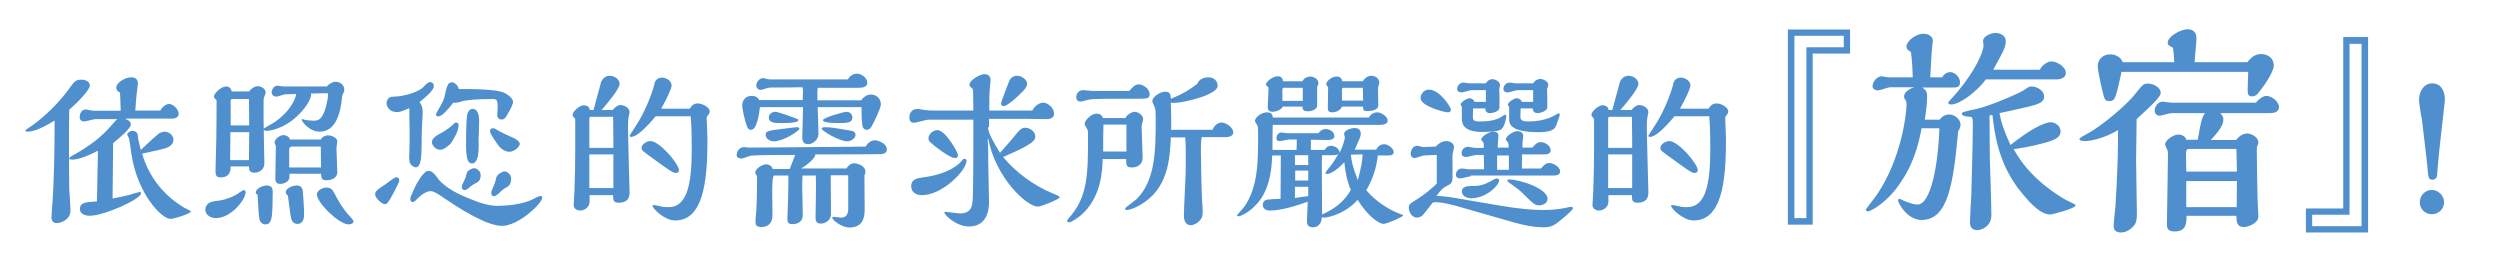 <?xml version="1.0" encoding="utf-8"?>
<!-- Generator: Adobe Illustrator 27.5.0, SVG Export Plug-In . SVG Version: 6.00 Build 0)  -->
<svg version="1.1" id="圖層_1" xmlns="http://www.w3.org/2000/svg" xmlns:xlink="http://www.w3.org/1999/xlink" x="0px" y="0px"
	 viewBox="0 0 957 98.8" style="enable-background:new 0 0 957 98.8;" xml:space="preserve">
<style type="text/css">
	.st0{fill:#4F8FCE;}
</style>
<path class="st0" d="M20.8,46.2c-1.5,0.9-6.7,4.2-10.3,4.2c-0.2,0-0.8-0.1-0.8-0.4c0-0.3,0.6-0.6,2.4-1.8c1.4-1,8.3-5.9,14.4-14.3
	c2.1-2.9,2.5-3.4,4.7-3.4c2.2,0,3.2,1.2,3.2,2.2c0,1.8-5.2,7-7.9,9.3c-0.1,6.8-0.1,7.2-0.1,13.2c0,7.5,0.1,16.3,0.1,17
	c0.1,1.4,0.5,7.2,0.5,8.4c0,3.4-3.6,4.8-5.2,4.8c-1.4,0-2.1-0.8-2.1-2.2c0-0.9,0.3-4.9,0.4-5.8c0.5-6.8,0.8-19.4,0.8-28.6V46.2z
	 M48.1,45.6c1.6,0.5,2,1.4,2,2c0,1.6-4.4,5.2-6.8,7.2l-0.2,21.2c3.4-0.7,5.6-1.2,6.1-1.3c0.7-0.2,3.8-1.2,4.3-1.2
	c0.4,0,0.5,0.3,0.5,0.5c0,2.2-14.1,8.6-19.7,8.6c-1.2,0-3.7-0.5-3.7-2.5c0-2.6,1.9-2.7,6.5-3l0.4-19.4c-2.5,1.3-7,3.4-9.8,3.4
	c-0.5,0-1.2,0-1.2-0.5c0-0.3,0.2-0.5,2.6-1.8C37.5,54,41,49.9,43,47.6c1.4-1.6,1.6-1.8,2-2h-8.4c-0.7,0-3.8,0.9-4.5,0.9
	c-0.6,0-1.6-0.4-1.6-1.6c0-0.8,0.3-3,2.4-3c0.5,0,2.3,0.5,2.7,0.5h10.6c-0.1-1.1-0.1-6-0.3-7c-1.2-0.5-1.4-1.3-1.4-1.8
	c0-2,3.4-4,5.7-4c2.3,0,2.6,1.5,2.6,2.5c0,0.3-0.4,3.4-0.5,4c-0.2,2-0.4,4.1-0.5,6.2h9.6c0.7-1.5,2.3-2.5,3.2-2.5
	c1.8,0,3.8,2.1,3.8,3.8c0,1.4-1.6,1.8-2.3,1.8H48.1z M65.3,83.8c-3.4,0-12.6-9.4-15-24.8c-0.1-1-0.7-5.1-0.9-6
	c-0.1-0.3-0.7-1.3-0.7-1.5c0-0.6,1.1-1.4,1.9-1.4c1.7,0,2.1,1,2.2,2c0.1,1.3,0.2,1.7,1.1,5.3c2.5-2.4,6.2-5.9,7.3-6.5
	c0.4-0.2,1.3-0.5,1.8-0.5c1.5,0,3.4,1.2,3.4,3.1c0,2.2-2.5,3.1-3.3,3.3c-1.4,0.5-7.5,1.7-8.7,2c2,7,6.7,15.1,16.1,20.7
	c0.4,0.2,2.4,1.1,2.6,1.5C72.8,81.8,66.7,83.8,65.3,83.8z"/>
<path class="st0" d="M91.8,73.6c0.8-0.6,1.4-0.8,1.6-0.8c0.6,0,0.6,0.6,0.6,0.8c0,2.9-5.6,9.9-11.4,9.9c-1.6,0-4-1-4-3.2
	c0-1.2,0.8-2.9,3.1-3.2c3.6-0.5,3.9-0.6,5.3-1.1C89.3,75.3,90.8,74.4,91.8,73.6z M95.3,35.1c0.8-1.2,2.2-2.1,3.3-2.1
	c1.2,0,3.1,0.8,3.1,2.5c0,0.3-0.6,1.7-0.7,2c-0.1,0.4-0.1,1-0.1,2.2v6c0,2.7,0.3,16.4,0.3,16.6c0,3.8-3.6,3.8-3.8,3.8
	c-2.1,0-2.1-1.4-2.1-2.4h-7c0,1.2,0,4.2-3.9,4.2c-1.9,0-1.9-1.2-1.9-2.9c0-1.7,0.3-9.9,0.3-11.8c0.1-6.4,0.1-12.1,0.1-12.4v-2.5
	c-0.6-0.5-1-0.8-1-1.3c0-1.4,2.9-3.9,4.6-3.9c0.4,0,1.8,0,2.2,1.9H95.3z M95.3,61.3c0-1.5,0.1-9,0.1-10.7h-7.2l-0.1,10.7H95.3z
	 M95.4,48c0-1.4-0.1-8.5-0.1-10.1h-6.2c-0.5,0-0.8,0.2-0.8,0.7V48H95.4z M97.9,73.7c0-1.4,2.5-2.7,4.2-2.7c2.3,0,2.3,1.7,2.3,2.5
	c0,1.3-0.1,4.7-0.1,6c-0.2,3.6-0.3,6.4-2.7,6.4c-1.2,0-2.1-1-2.3-2c-0.3-1.3-0.6-7.9-0.7-9.4C98.2,74.4,97.9,74,97.9,73.7z
	 M109.2,36.1c-0.5,0-2.9,0.9-3.4,0.9c-0.5,0-1.8-0.3-1.8-1.6c0-1.1,0.8-2.6,2.3-2.6c0.3,0,1.9,0.3,2.2,0.3h16.6
	c0.8-1,2.3-1.8,3.3-1.8c1.6,0,3.4,1,3.4,3.1c0,0.3,0,0.6-0.8,2.2c-0.6,7.4-2.8,13.8-8.6,13.8c-4.2,0-6.9-4.1-6.9-4.5
	c0-0.3,0.2-0.3,0.3-0.3c0.1,0,0.2,0,0.3,0.1c0.5,0.3,3.1,0.5,4,0.5c1.6,0,2.8-0.4,4-3.3c0.6-1.4,1.5-5.2,1.5-6.6
	c0-0.6-0.1-0.6-0.8-0.6c-0.5,0-2.7,0-5.8,0.1c0.1,0.3,0.1,0.5,0.1,0.6c0,0.5-0.9,3.9-5.3,8c-5.8,5.5-11.6,5.7-11.6,5.7
	c-0.5,0-1.5-0.2-1.5-0.6c0-0.3,3.8-2.3,4.5-2.8c7.3-5.1,8.2-10.5,8.2-10.7L109.2,36.1z M122.8,53.4c0.6-1.2,2.1-1.6,2.7-1.6
	c1,0,3.6,0.7,3.6,2.3c0,0.4-0.3,2.2-0.3,2.6c0,1,0.3,7.7,0.3,9.2c0,2.7-3,3.1-4.1,3.1c-1.9,0-2-0.8-2.1-2.5h-12.1v1.3
	c0,1.6-1.9,2.6-3.6,2.6c-1.8,0-1.8-1.5-1.8-2.3c0-1.7,0.2-10.3,0.2-12.2c-0.1-0.2-0.5-1.2-0.5-1.3c0-1.4,2.1-2.9,3.4-2.9
	c0.5,0,2.1,0.3,2.5,1.7H122.8z M109.4,73.5c0-1.4,2.6-2.5,4.1-2.5c2,0,2.3,1.4,2.4,2c0.1,0.8,0.5,6.5,0.5,8.8c0,1.2,0,3.9-2.6,3.9
	c-0.6,0-1.5-0.2-2.1-1.4c-0.4-0.8-0.5-1.7-1.5-9.5C109.4,74.5,109.4,73.6,109.4,73.5z M122.9,64c0-1.1-0.1-6.7-0.1-7.9h-11.2
	c-0.5,0-0.9,0.5-0.9,1v7H122.9z M133.4,85.9c-3.5,0-12.1-8.2-12.1-11.5c0-1.3,2-2.6,3.6-2.6c2,0,2.5,1.2,2.9,1.8
	c1.4,2.7,3.1,5.9,6.1,9.2c1,1.1,1.4,1.5,1.4,2C135.3,85.8,133.6,85.9,133.4,85.9z"/>
<path class="st0" d="M152.4,68.1c0.6,0.4,0.6,1.2-0.1,2.5c-2.2,4.5-3.6,6.9-4.3,7.4c-0.8,0.4-1.9-0.1-3.2-1.4
	c-0.8-0.9-1.2-1.7-1.2-2.3c0-0.8,0.6-1.5,1.8-2.3c1.3-0.8,2.8-1.9,4.5-3.2C151.1,67.9,151.9,67.6,152.4,68.1z M152.5,42.9
	c-1.6,0.1-2.8-0.3-3.7-1.3c-0.8-1-1-2-0.7-2.9c0.4-1.2,1.2-1.7,2.4-1.7c2.3,0,4.6-0.5,6.9-1.2c2.4-0.9,4-1.7,4.7-2.5
	c1.1-1.3,2-1.9,2.6-1.9c0.9,0.1,1.3,0.6,1.4,1.5c0,1.3-1.9,3.3-5.5,6.2c0.9,1.1,1.3,2.5,1.2,4.5c-0.2,2.7-0.4,6.6-0.4,11.8
	c0,4.7-0.4,7.4-1.2,8.1c-0.7,0.9-1.7,0.7-2.9-0.5c-0.6-0.7-0.8-2.2-0.6-4.4c0.1-3,0.1-6.1,0.1-9.2c-0.1-2.7-0.1-5.4-0.1-8
	C154.7,42.3,153.3,42.8,152.5,42.9z M164,65.4c1,0,2,0.7,3.1,2.2c2,3.1,6.3,6,13,8.6c4,1.7,7.5,2.6,10.4,2.6c6.2-0.1,11-1.1,14.4-3
	c1.4-0.8,2.3-1,2.6-0.5c0.2,0.5-0.1,1.3-0.9,2.3c-1.3,1.7-3.1,3.3-5.3,5c-2.4,1.8-4.9,3.1-7.5,3.7c-4.2,1-12.1-2.5-23.7-10.4
	c-2.2-1.6-3.8-2.5-4.8-2.7c-1.5-0.2-3.3,0.7-5.5,2.8c-1,1.2-1.7,1.6-2.3,1.2c-0.6-0.5-0.6-1.5,0.2-3c0.5-1.2,1.1-2.5,1.7-3.7
	C161.3,67.2,162.8,65.4,164,65.4z M172.5,55c-1.8,1.7-3.2,2.5-4.3,2.3c-1.1-0.1-2-0.8-2.6-1.9c-0.7-1.2-0.1-2.4,1.7-3.6
	c2.3-1.2,4.2-2.4,5.8-3.8c0.8-1,1.4-1.3,2-1c0.5,0.3,0.6,0.9,0.3,1.9C175.3,50.2,174.3,52.3,172.5,55z M168.1,44.5
	c-1.3,0.2-1.6-0.4-0.6-2c1.3-2.2,2.3-4,2.7-5.6c0.6-3.1,1.2-4.8,1.8-5.1c1-0.6,1.9-0.3,3,0.9c0.3,0.4,0.5,0.9,0.6,1.4
	c9.4-0.1,15.3,0.4,17.6,1.5c1.7,0.9,2.8,1.9,3.2,3.2c0.1,0.8-0.7,2.6-2.5,5.6c-0.6,1.1-1.4,1.5-2.5,1.3c-0.9-0.4-1.2-1.2-1-2.4
	c0.2-3,0.1-4.7-0.4-5c-0.3-0.2-0.6-0.4-0.9-0.4c-6.9,0-11.3,0.4-13.2,1.2c-1,0.2-1.8,0.3-2.4,0.2C171,42.6,169.2,44.3,168.1,44.5z
	 M183.1,65.1c0.8,0.7,1.1,1.7,0.8,3c-0.2,0.9-0.7,1.5-1.6,1.9c-1,0.5-1.8,1-2.5,1.7c-1.2,1-2,1.3-2.5,0.9c-0.6-0.4-0.7-1.2-0.2-2.2
	c0.8-1.6,1.3-2.8,1.4-3.5c0.2-1.1,0.8-1.8,1.9-2.2C181.3,64.2,182.2,64.3,183.1,65.1z M183.2,53.7c0.1,2.6,0,4.7-0.3,6.2
	c-0.4,1.5-0.9,2.4-1.7,2.6c-0.7,0.2-1.4,0-1.9-0.7c-0.5-0.7-0.8-2.5-0.9-5.4c0-7.5,0.2-11.8,0.5-12.8c0.4-1.1,1-1.7,1.6-1.9
	c0.8-0.1,1.4,0.1,2,0.7c0.7,1,1,2.5,0.9,4.6C183.4,48.5,183.3,50.8,183.2,53.7z M187.8,49.5c0.5-0.5,1.1-0.6,1.9-0.1
	c1.8,1.1,4.3,2.3,7.3,3.6c1.6,0.9,2.2,1.8,1.9,2.5c-0.6,1.2-1.6,2-3.1,2.5c-1.3,0.3-2.7-0.1-4.2-1.4c-0.9-0.9-2-2.5-3.5-5
	C187.5,50.6,187.4,49.9,187.8,49.5z M194.7,66.3c0.8,0.7,1.1,1.7,0.9,2.9c-0.1,1.2-0.7,2-1.7,2.5c-1.1,0.6-2,1.3-2.8,2.2
	c-1.2,1.1-2,1.4-2.5,1.1c-0.6-0.4-0.7-1.2-0.3-2.2c0.9-2,1.4-3.3,1.5-4.1c0.2-1.3,1-2.2,2.2-2.7C192.9,65.4,193.8,65.5,194.7,66.3z"
	/>
<path class="st0" d="M234.6,42c1-1.2,2.1-1.8,2.9-1.8c1.2,0,3.5,0.9,3.5,2.8c0,0.2-0.1,0.5-0.2,1c-0.4,1.6-0.4,3.3-0.4,4.5
	c0,4,0.6,23.7,0.6,25c0,1.2,0,4.1-4.2,4.1c-2.1,0-2.1-1.2-2.1-2.9h-9v2.5c0,2-1.8,3.4-3.7,3.4c-0.8,0-2.4-0.6-2.4-2
	c0-0.8,0.3-4.8,0.3-5.7c0.2-4.7,0.3-10.5,0.3-15.1V45.6c0-0.1-0.1-0.3-0.2-0.3c-0.7-0.7-0.8-1-0.8-1.4c0-1.2,2.7-3.6,4.2-3.6
	c0.4,0,2.1,0,2.4,1.8h1.4c0.1-0.4,2.9-10.7,2.9-10.7c0.5-1.2,1.6-2.4,3.3-2.4c1.7,0,3.8,1.3,3.8,3.1c0,1.9-4.9,7.7-6.9,10H234.6z
	 M234.8,56.7v-3c0-1.3-0.1-7.5-0.1-9h-8.6c-0.4,0-0.5,0.5-0.5,0.7v11.2H234.8z M234.8,59.1h-9.2V72h9.2L234.8,59.1z M264,41.7
	c0.5-0.8,1.2-2.1,3.1-2.1c2,0,4.6,1.6,4.6,3.1c0,0.3-0.1,0.5-0.2,0.7c-0.1,0.2-1,1.3-1,1.6c0,1.1,0.3,6.4,0.3,7.7V54
	c0,16.4-1.9,30.4-12.4,30.4c-4,0-8.6-4.6-8.6-5.6c0-0.3,0.1-0.3,0.7-0.3c0.3,0,2,0.4,2.4,0.5c1.2,0.3,2.3,0.3,3,0.3
	c7.2,0,8.9-8.9,8.9-22.3c0-6.9-0.2-10.1-0.4-12.5H251c-1.2,1.4-6.5,7.9-9.4,7.9c-0.3,0-0.6,0-0.6-0.5c0-0.1,3.3-5,3.8-6
	c3.6-6.2,5.7-13.2,5.7-13.8c0-0.3,0.6-2.4,2.9-2.4c1.6,0,3.7,1.2,3.7,3c0,1.2-2,5.4-4,8.9H264z M258.6,66.2c-1,0-2.7-1.2-8.6-5.5
	c-4.3-3.1-4.4-3.2-4.4-4c0-1.6,2.1-2.7,3.4-2.7c3.5,0,10.9,8.8,10.9,11.1C259.9,66.2,258.9,66.2,258.6,66.2z"/>
<path class="st0" d="M324.6,56.2c1.4,0,4-0.1,6.8-0.1c0.8-1.5,2.2-2.4,3.4-2.4c1.7,0,4.7,1.4,4.7,3.5c0,0.9-0.6,1.7-2.3,1.8
	c-2.3,0.1-21.1,0.1-25.1,0.1c0,1.6-3.2,4-5.4,5.4H324c0.5-0.7,1.4-2,2.9-2c1.6,0,4.4,1.1,4.4,3.2c0,0.6-0.2,1-0.4,1.4
	c0,1.8,0.1,10.7,0.1,12.7c0,3-0.3,7.3-6,7.3c-2.5,0-6.4-2.7-6.4-3.8c0-0.3,0.4-0.3,0.6-0.3c0.4,0,2.3,0.3,2.8,0.3
	c2.3,0,2.7-1.8,2.7-3.5V67.1H318c0,2.1,0.1,12.5,0.1,14.9c0,2.6-2.6,3.6-3.9,3.6c-2,0-2-1.6-2-2.5c0-2.2,0.3-13.4,0.1-15.9h-5.1
	c-0.1,1.4-0.1,3.3-0.1,4.2c0,1.8,0.2,10.2,0.2,10.9c0,2.5-1.8,3.5-4,3.5c-1.6,0-1.9-0.9-1.9-2.1c0-1.2,0.3-6.8,0.3-8.1
	c0.1-3.4,0.1-6.8,0.1-8.4h-5.5c-0.7,0-0.7,5.5-0.7,6.4c0,1.3,0.1,7.5,0.1,8.9c0,2.9-1.7,4.4-4.2,4.4c-2.3,0-2.3-1.2-2.3-2
	c0-0.6,0.1-2.1,0.3-4.2c0.3-3.9,0.3-12,0.3-12.6c0-0.6,0-0.7-0.2-1c-0.5-0.7-0.5-0.8-0.5-1c0-1.5,2.7-3.2,4.2-3.2c0.1,0,2,0,2.5,1.8
	h6.5l2.1-5.4h-5.7c-1.2,0-10.6,0.1-11.4,0.3c-0.5,0.1-2.9,1.1-3.4,1.1c-0.1,0-1.9,0-1.9-1.3c0-1.4,1-3.1,2.9-3.1
	c0.3,0,1.6,0.2,1.9,0.2L324.6,56.2z M329.8,38.2c1-1.3,2.3-2,3.6-2c2.3,0,3.8,1.7,3.8,3.8c0,1.4-2.9,7.3-3.6,8.5
	c-0.6,0.9-1.1,1.2-1.8,1.2c-0.5,0-1.1-0.2-1.5-1c-0.4-1-0.5-3.7-0.5-7.7H313c0.1,0.8,0.3,9.8,0.3,10.4c0,2.1-2.3,3.8-3.9,3.8
	c-2.3,0-2.3-1.8-2.3-2.7c0-0.4,0.3-9.7,0.3-11.5h-16.5c-0.3,2.8-1.2,8.7-3.4,8.7c-1,0-1.3-0.7-1.6-1.4c-0.7-1.8-1.8-6.7-1.8-7.9
	c0-1.6,1-3.7,3.6-3.7c0.5,0,2.2,0,2.9,1.6h16.7v-2c0-0.2,0.1-1.2,0.1-1.4c0-0.8-0.1-1.1-0.2-1.5c-3.8,0.1-7.7,0.1-11.4,0.1
	c-1.5,0-1.7,0.1-3.4,0.6c-0.3,0.1-0.8,0.3-1.2,0.3c-1,0-1.7-0.8-1.7-1.7c0-1.2,1.2-2.8,2.6-2.8c0.4,0,2.1,0.5,2.5,0.5h30
	c0.8-1.8,2.7-2.2,3.4-2.2c1.8,0,4,1.6,4,3.5c0,1.8-2.2,1.9-3.4,1.9h-15.5c-0.1,0.3-0.2,0.6-0.2,1.3v3.5H329.8z M296.3,54.1
	c-1.5,0-3.2-0.9-3.2-2.5c0-1.4,0.8-1.6,6.7-2.3c0.7-0.1,4.8-0.6,5.2-0.6c0.3,0,1,0,1,0.6C306,50.1,299.8,54.1,296.3,54.1z
	 M298.1,47.1c-1.6,0-3.8-0.2-3.8-2.1c0-1.4,1.3-2.2,2.5-2.2c1.2,0,6.6,2.1,7.8,2.5c0.7,0.3,1,0.3,1,0.7c0,1.1-4.8,1.1-5.9,1.1H298.1
	z M327.5,51.6c0,1.4-1.8,2.5-3.2,2.5c-2.9,0-9.8-4-9.8-4.9c0-0.5,1-0.5,1.3-0.5c2.5,0,3.8,0.3,9.2,1.2C326,50,327.5,50.3,327.5,51.6
	z M321,47.1c-1.3,0-6,0-6-1.1c0-0.9,7.9-3.2,9-3.2c1,0,2.3,0.6,2.3,2.3C326.2,47.1,323.9,47.1,321,47.1z"/>
<path class="st0" d="M378.2,48.7c0,2.1,2.2,5.9,4.6,9.8c1.6-1.8,4.4-4.9,5.7-6.6c1.7-2.1,2.5-3,4-3c1.5,0,3.8,1.3,3.8,3.2
	c0,1.5,0,2.7-12.3,8c4.6,5.7,12,11.1,18.7,13.8c2.6,1.1,2.9,1.2,2.9,1.7c0,0.6-7,3.5-8.3,3.5c-4.2,0-16.1-10.9-19-26l-0.2,0.1
	c0.2,3.2,0.2,5.8,0.2,9c0,1.1,0.3,12.8,0.3,15.1c0,5.8-2.5,9.4-7.7,9.4c-4.9,0-9.4-4.5-9.4-5.3c0-0.3,0.3-0.3,0.6-0.3
	c0.5,0,4.4,0.6,5.3,0.6c4.4,0,4.7-2.8,4.9-4.7c0.3-2.9,0.3-20.6,0.3-24.9v-6.3h-17.2c-0.8,0-4.7,1.2-5.7,1.2c-0.7,0-1.6-0.5-1.6-2
	c0-1.3,0.6-3.3,3.2-3.3c0.5,0,0.7,0.1,1.9,0.3c0.2,0,1.8,0.3,3.4,0.3h16c0-1-0.1-5.7-0.1-6.8c0-1.2-0.1-1.4-0.3-1.6
	c-0.9-0.8-1.1-1-1.1-1.5c0-1.6,3.9-4,5.7-4c0.4,0,2.4,0,2.4,2.3c0,0.3-0.2,1.6-0.2,2c-0.3,3-0.3,5.2-0.3,9.6h16.5
	c0.9-1.8,2.7-3,4.1-3c1.8,0,4.2,2,4.2,4.2c0,2-2.2,2.1-2.7,2.1c-1.1,0-6.6-0.1-7.9-0.1h-14.3V48.7z M352.9,74.7c-2,0-4.1-1-4.1-3.4
	c0-2.8,2.5-3.1,4.6-3.4c9.9-1.3,13.8-5.1,14.8-6.4c0.5-0.6,0.6-0.7,1-0.7c0.5,0,0.8,0.4,0.8,0.7C369.9,65.4,360.7,74.7,352.9,74.7z
	 M365.6,60.5c-2,0-7.7-4.4-9.2-5.8c-0.4-0.3-1-0.9-1-1.7c0-1.6,1.8-3.2,3.4-3.2c3.2,0,7.9,8.6,7.9,9.5
	C366.7,60.4,366,60.5,365.6,60.5z M391.7,34.8c-2.3,2.4-6.1,5.8-7.5,5.8c-0.5,0-1-0.3-1-0.9c0-0.7,2.7-7.6,3.1-8.6
	c0.5-1.2,1.5-2.1,3.1-2.1c1.8,0,3.8,1.6,3.8,3.1C393.1,32.9,392.8,33.6,391.7,34.8z"/>
<path class="st0" d="M430.9,45c0.7-1.3,2.5-2.2,3.5-2.2c1.2,0,3.2,1.3,3.2,2.8c0,0.4-0.6,2.3-0.6,2.7c0,1.7,0.4,10.1,0.4,12
	c0,3.3-2.9,3.8-4,3.8c-2.3,0-2.3-0.8-2.3-3.2h-9c-0.1,4.2-0.5,14.6-8.1,21.3c-1.1,1-3.8,2.9-4.8,2.9c-0.4,0-0.7-0.1-0.7-0.5
	c0-0.3,0.5-0.9,0.8-1.3c7.2-8.1,7.2-16.7,7.2-32.1c0-0.1,0-1.1-0.2-1.6c-0.2-0.3-1.1-1.8-1.1-2.1c0-1.5,2.6-4,4.5-4
	c0.3,0,2.1,0,2.5,1.7H430.9z M432.3,34.8c1.2-1.5,2.3-2.5,3.6-2.5c1.8,0,4.2,1.8,4.2,3.8c0,1.4-1.2,1.6-1.8,1.6
	c-0.4,0.1-1.4,0.1-10.8,0.1c-1.8,0-9.2,0-10.5,0.3c-0.5,0.1-2.9,0.8-3.4,0.8c-0.7,0-1.6-0.5-1.6-1.6c0-1.4,0.8-2.8,2.8-2.8
	c0.5,0,2.8,0.3,3.4,0.3H432.3z M431.2,58V47.7h-8.8c0,0.8-0.1,4.5-0.1,5.4V58H431.2z M464.2,49.6c0.6-1.7,2.2-2.7,3.4-2.7
	c1.6,0,4.5,1.8,4.5,3.8c0,1.4-1.8,1.8-2.8,1.8H460c-0.3,2.2-0.3,3.4-0.3,5.1c0,4.7,0.3,16.7,0.4,18c0,0.5,0.3,5.1,0.3,5.3
	c0,1.8-0.3,2.7-1.4,3.8c-0.7,0.7-2,1.5-3.1,1.5c-2.7,0-2.7-2.9-2.7-4c0-2.5,0.7-15,0.7-17.7V57c0-2-0.1-3-0.2-4.4h-5.5
	c-0.4,8.4-1,19.7-11.8,25.9c-1.9,1.1-4.1,1.9-5.1,1.9c-0.5,0-0.6-0.4-0.6-0.7c0-0.1,3.7-2.9,4.4-3.5c7.3-7.3,7.3-18.8,7.3-31.2
	c0-2.3-0.1-2.9-0.3-3.8c-0.1-0.4-1-2-1-2.5c0-1.6,3-3.6,4.9-3.6c2.1,0,2.1,1.3,2.2,2.7c4.6-1.8,7.4-3.6,10.1-5.7
	c0.8-2.1,3.1-2.5,4.2-2.5c2.5,0,3.6,1.6,3.6,3.3c0,3.4-13,6.5-16.8,6.5c-0.4,0-0.5,0-1.1-0.1c0.1,4.9,0.2,6.6,0.1,10.4H464.2z"/>
<path class="st0" d="M527.5,59.1c-0.7,5.9-2.2,9.8-4.5,13.7c5.6,6.6,12.9,9.1,13.3,9.2c0.2,0.1,0.8,0.2,0.8,0.5
	c0,0.5-6.2,3.2-7.5,3.2c-1.5,0-5.7-2.5-9.9-9.2c-3,3.5-7.9,6.1-12.4,6.8c-0.1,0-1.1-0.1-1.3-0.1c-0.1,2.7-1.8,3.8-3.4,3.8
	c-2.3,0-2.3-1.6-2.3-2.5c0-1,0.3-6.1,0.3-7.3c-7.9,2.9-12.3,3.4-14.5,3.4c-2.7,0-2.7-2-2.7-2.2c0-1.6,1.3-1.9,1.8-2
	c0.6-0.1,4.2-0.3,5-0.3c0-2.3,0.1-14,0.1-16.6H487c-0.4,11.6-3.6,16.6-7.4,20.1c-2.3,2.1-4.8,3.2-5.5,3.2c-0.1,0-0.6-0.1-0.6-0.4
	c0-0.1,2.3-2.6,2.7-3.1c5.4-7.6,5.4-17.2,5.4-27.8c0-0.6,0-2.6-0.1-3.1c-0.1-0.3-1.1-1.8-1.1-2.1c0-1.5,2.7-3.3,4.5-3.3
	c2.1,0,2.3,1.2,2.3,2H524c0.8-1.6,2.4-2,3.2-2c1.4,0,4,1.5,4,3.2c0,1.5-2.3,1.6-2.9,1.6h-41.1c-0.1,3.9-0.1,7.3-0.1,9.6h9.2
	c0.1-1.3,0.1-2.4,0.1-4h-2.9c-0.5,0-3.1,0.6-3.7,0.6c-0.2,0-1.2-0.1-1.2-1c0-0.8,0.5-2.3,2-2.3c0.3,0,1.8,0.3,2.1,0.3h12
	c0.5-0.6,1.3-1.6,2.7-1.6c1.6,0,3.4,1,3.4,2.7c0,1.2-1.4,1.5-2.5,1.5c-0.9,0-5.5-0.1-6.5-0.1v3.9h5.3c0.7-1.5,2.1-1.6,2.5-1.6
	c1,0,3.1,0.8,3.2,2.7c1-2,2-4.7,2-6.2c0-0.1-0.3-0.8-0.3-1c0-1.4,2.6-2.3,4.1-2.3c0.8,0,2.3,0.3,2.3,2.1c0,1.2-0.3,1.6-2.3,6.2h8.2
	c0.8-1.6,2-2.1,3-2.1c1.4,0,3.7,1.4,3.7,3.1c0,1.1-1.3,1.2-2,1.2H527.5z M498.6,31.1c0.5-1.2,1.9-1.8,2.9-1.8c1.4,0,3.2,0.9,3.2,2.6
	c0,0.3-0.5,1.3-0.5,1.6v7c0,1.1-1.6,2.1-3.6,2.1c-1.9,0-2-1-2-1.8H491c-0.3,1.2-2.7,2-3.8,2c-1.9,0-1.9-1.3-1.9-1.9
	c0-1,0.3-5.9,0.3-7c0-0.3,0-0.5-0.3-0.7c-0.6-0.5-0.7-0.5-0.7-0.8c0-1.3,2.9-3.2,4.4-3.2c0.4,0,2.1,0,2.1,1.9H498.6z M498.7,38.5
	v-4.9h-7.3c-0.4,0-0.5,0.5-0.5,0.8v4.2H498.7z M495.7,75.8c0.7-0.1,4.3-0.7,5.1-0.7v-3.6h-5.1V75.8z M500.8,63.2v-3.8h-5.1v3.8
	H500.8z M500.8,69.1v-3.8h-5v3.8H500.8z M506,65.1c0,2.4,0.1,14.3,0.1,17c4.6-2,8.5-4.9,11-9.4c-1.6-3.7-2.1-7-2.5-10.6
	c-1.8,2-4.9,4.5-6.6,4.5c-0.3,0-0.6-0.1-0.6-0.4c0-0.2,0.1-0.4,0.7-1.1c2.3-2.7,3.3-4.6,4.2-6.1c-0.6,0.3-0.9,0.4-2.3,0.4h-3.9
	c-0.1,1.2-0.1,2.5-0.1,3.4V65.1z M521.7,31.1c0.7-1.3,2.1-2.1,3.2-2.1c1.3,0,3.1,0.8,3.1,2.7c0,0.3-0.5,1.7-0.5,2
	c0,1,0.1,5.5,0.1,6.6c0,2.2-3.6,2.2-4.2,2.2c-1.6,0-1.6-0.4-1.6-1.7h-8.1c-0.5,1.4-2.3,2.2-3.6,2.2c-1.8,0-1.8-0.9-1.8-1.8
	c0-0.6,0.1-6.2,0.1-7.3c0-0.4,0-0.6-0.2-0.8c-0.4-0.5-0.5-0.6-0.5-0.9c0-1.2,2.2-2.9,3.8-2.9c0.6,0,2.1,0,2.3,1.8H521.7z
	 M521.8,38.5c0-0.7-0.1-4.2-0.1-4.9h-7.5c-0.3,0-0.5,0.4-0.5,0.7v4.2H521.8z M517.1,59.2c0.3,2.5,0.6,4.5,2.7,9.8
	c1.4-5.7,1.7-7.2,1.8-9.9C520.9,59.1,517.8,59.2,517.1,59.2z"/>
<path class="st0" d="M559.5,79.4c-2.3-0.7-7-2-9.9-2c-0.5,0-0.7,0-1.2,0.2c-1,1.3-2.6,3.4-3.7,4.7c-0.7,0.7-1.5,1-2.3,1
	c-2,0-3.1-2.3-3.1-3.8c0-1.2,0.3-1.5,3.1-3.2c2.6-1.6,5.3-3.8,7.6-6v-11l-4.8,0.2c-0.6,0-3.1,1-3.6,1c-0.8,0-1.6-0.5-1.6-1.6
	c0-1.3,0.8-3.1,2.6-3.1c0.4,0,1.9,0.5,2.3,0.5l4.7-0.2c1.9-2,3.5-2.1,4.1-2.1c1.3,0,2.9,0.8,2.9,2.3c0,0.5-0.6,2.7-0.6,3.2
	c0,1,0.1,7.8,0,8.9c-0.1,1.8-0.5,1.9-2.9,3.2c-1,0.5-2.1,1.9-3.2,3.4c1.2,0,2.5,0.1,5.5,0.5c3.1,0.5,16.6,2.9,19.3,3.3
	c6.3,1,11.2,1.6,16.3,1.6c4.1,0,7.2-0.6,8.7-0.9c0.3-0.1,1.2-0.3,1.8-0.3c0.3,0,0.6,0.1,0.6,0.6c0,0.7-5.1,4.9-6,5.5
	c-1.8,1.4-3.2,1.7-5.2,1.7c-4.9,0-9.6-1.3-14.7-2.8L559.5,79.4z M554.2,43c-1.2,0-10.4-2.3-10.4-5.5c0-1.6,1.4-3.2,3.2-3.2
	c4,0,8.4,6.5,8.4,7.8C555.4,42.9,554.5,43,554.2,43z M563,67.5c-0.7,0-3.4,0.8-4,0.8c-1,0-1.7-0.5-1.7-1.4c0-1,0.7-2.4,2.4-2.4
	c0.4,0,2.1,0.3,2.5,0.3h5.9c0-0.8-0.1-4.7-0.1-5.5h-2.7c-0.7,0-3.4,0.8-4,0.8c-0.9,0-1.8-0.3-1.8-1.4c0-1.2,0.8-2.5,2.5-2.5
	c0.4,0,2.1,0.4,2.5,0.4h3.5c0-1.6,0-2-0.5-2.5c-0.1-0.1-0.5-0.5-0.5-0.6c0-1.3,3.1-3.1,4.5-3.1c0.7,0,2.1,0,2.1,1.6
	c0,0.7-0.3,3.8-0.3,4.5h4.2c0-0.5,0-1.4-0.1-1.8c-0.1-0.3-1-1-1-1.3c0-1.2,2.9-3.2,4.4-3.2c0.1,0,2.3,0,2.3,1.8l-0.2,1.9
	c-0.1,0.5-0.1,1.1-0.1,2.6h3.8c1-1.2,1.9-2.1,3.2-2.1c1.6,0,3.8,1.4,3.8,3.1c0,1.4-1.4,1.6-2.5,1.6h-8.5v5.4h7.3
	c1-1.2,1.8-2.1,3.1-2.1c1.6,0,4.2,1.5,4.2,3.2c0,1.4-1.3,1.6-2.8,1.6H563z M559.6,40.9c-0.1-0.1-0.5-0.7-0.5-0.8
	c0-1,2.5-2.5,3.4-2.5c0.6,0,1.8,0.5,1.9,1.4h4.4v-4.5h-5.4c-0.7,0-3.4,0.9-4,0.9c-0.4,0-1.6-0.3-1.6-1.3c0-1.2,0.9-2.5,2.5-2.5
	c0.3,0,1.8,0.3,2.1,0.3h6.4c0.8-1.4,2-1.6,2.5-1.6c1,0,2.9,0.9,2.9,2.2c0,0.3-0.3,1.4-0.3,1.7c0,0.5,0.1,2.5,0.1,2.9v4.1
	c0,1.3-2.3,2.1-3.6,2.1c-1.7,0-1.8-1.2-1.8-1.8h-4.7c0,0.5-0.1,2.7-0.1,3.2c0,1.6,0.8,1.8,2.5,1.8c2,0,6.3-0.1,8.8-2
	c0.2-0.1,0.8-0.6,1-0.6c0.3,0,0.5,0.3,0.5,0.5c0,0.5-0.5,4-1.9,5.1c-1.3,1-6.4,1-7.2,1c-2.7,0-7.9-0.3-7.9-4.9V40.9z M563.2,75.9
	c-1.8,0-3.6-1-3.6-2.6c0-1.9,2.1-2.1,3.8-2.1c2.2,0,4.1-0.1,7.2-1.8c0.4-0.3,1.9-1.1,2.3-1.1c0.5,0,1,0.3,1,0.7
	C573.9,70.9,568.9,75.9,563.2,75.9z M577.6,59.5h-4.5v5.5h4.5V59.5z M577.8,40.9c-0.2-0.1-0.6-0.5-0.6-0.8c0-1,2.5-2.5,3.4-2.5
	c0.6,0,1.8,0.4,1.9,1.4h4.4v-4.5H581c-0.7,0-3.3,0.9-3.9,0.9c-0.4,0-1.6-0.3-1.6-1.3c0-1.1,0.8-2.5,2.5-2.5c0.3,0,1.8,0.3,2.1,0.3
	h6.8c0.6-1.2,2.1-1.7,2.7-1.7c1,0,3.1,0.9,3.1,2.3c0,0.3-0.5,1.4-0.5,1.7c0,0.5,0.1,2.5,0.1,2.9v4.1c0,1.2-2.5,2.1-3.8,2.1
	c-1.4,0-1.8-1.1-1.8-1.8h-4.6c0,0.5-0.1,2.7-0.1,3.2c0,1.4,1,1.8,2.9,1.8c6.4,0,9.7-2,11.2-2.9c0.1-0.1,0.3-0.2,0.5-0.2
	c0.3,0,0.5,0.3,0.5,0.5c0,0.4-1.2,3.6-1.4,4.2c-0.5,1-1.2,2.5-6.6,2.5c-10.7,0-11.4-3-11.4-5V40.9z M577.8,70
	c-0.5-0.4-0.8-0.6-0.8-0.9c0-0.4,0.5-0.4,0.6-0.4c4.3,0,14.8,3.5,14.8,7.4c0,1.9-2.2,2.5-3.1,2.5c-1.8,0-2.2-0.5-6.4-4.6
	C581.5,72.6,580.5,71.9,577.8,70z"/>
<path class="st0" d="M624.6,42c1-1.2,2.1-1.8,2.9-1.8c1.2,0,3.5,0.9,3.5,2.8c0,0.2-0.1,0.5-0.2,1c-0.4,1.6-0.4,3.3-0.4,4.5
	c0,4,0.6,23.7,0.6,25c0,1.2,0,4.1-4.2,4.1c-2.1,0-2.1-1.2-2.1-2.9h-9v2.5c0,2-1.8,3.4-3.7,3.4c-0.8,0-2.4-0.6-2.4-2
	c0-0.8,0.3-4.8,0.3-5.7c0.2-4.7,0.3-10.5,0.3-15.1V45.6c0-0.1-0.1-0.3-0.2-0.3c-0.6-0.7-0.8-1-0.8-1.4c0-1.2,2.7-3.6,4.2-3.6
	c0.4,0,2.1,0,2.4,1.8h1.4c0.1-0.4,2.9-10.7,2.9-10.7c0.5-1.2,1.6-2.4,3.3-2.4c1.7,0,3.8,1.3,3.8,3.1c0,1.9-4.9,7.7-6.9,10H624.6z
	 M624.8,56.7v-3c0-1.3-0.1-7.5-0.1-9h-8.6c-0.4,0-0.5,0.5-0.5,0.7v11.2H624.8z M624.8,59.1h-9.2V72h9.2L624.8,59.1z M654,41.7
	c0.5-0.8,1.2-2.1,3.1-2.1c2,0,4.5,1.6,4.5,3.1c0,0.3-0.1,0.5-0.2,0.7s-1,1.3-1,1.6c0,1.1,0.3,6.4,0.3,7.7V54
	c0,16.4-1.9,30.4-12.4,30.4c-4,0-8.6-4.6-8.6-5.6c0-0.3,0.1-0.3,0.7-0.3c0.3,0,2,0.4,2.4,0.5c1.2,0.3,2.3,0.3,3,0.3
	c7.2,0,8.9-8.9,8.9-22.3c0-6.9-0.2-10.1-0.4-12.5H641c-1.2,1.4-6.5,7.9-9.4,7.9c-0.3,0-0.6,0-0.6-0.5c0-0.1,3.3-5,3.8-6
	c3.6-6.2,5.7-13.2,5.7-13.8c0-0.3,0.6-2.4,2.9-2.4c1.6,0,3.7,1.2,3.7,3c0,1.2-2,5.4-4,8.9H654z M648.6,66.2c-1,0-2.7-1.2-8.6-5.5
	c-4.3-3.1-4.4-3.2-4.4-4c0-1.6,2.1-2.7,3.4-2.7c3.5,0,10.9,8.8,10.9,11.1C649.9,66.2,648.9,66.2,648.6,66.2z"/>
<path class="st0" d="M708.2,20.5h-14.3v65.5h-9.5V11.3h23.8V20.5z M705.8,13.7h-18.9v69.8h4.6V18.1h14.3V13.7z"/>
<path class="st0" d="M735.6,49c-2.3,12.5-6.1,18-8.9,22.1c-5,7-10.9,9.8-11.4,9.8c-0.3,0-1.1-0.1-1.1-0.6c0-0.2,3.9-5.1,4.5-6.1
	c9-13.4,11.1-30.2,11.1-33.9c0-1.3,0-1.5-0.7-2.5c-0.2-0.2-0.2-0.5-0.2-1c0-1.6,2.4-3,3.9-3.4h-9.3c-0.7,0-3.8,1.2-4.5,1.2
	c-0.9,0-2.2-0.4-2.2-1.6c0-1.5,1.6-3.8,3.5-3.8c0.3,0,2,0.4,2.4,0.4h9.5c-0.1-3.7-0.2-5.9-0.7-9.7c-0.7-0.4-1.7-1-1.7-2
	c0-2.4,3.9-5,6.4-5c0.7,0,3.7,0.2,3.7,2.9c0,0.2-0.2,1.2-0.2,1.5c-0.2,0.9-0.6,8.6-0.8,12.3h4.6c0.7-1.5,2.2-2,3-2
	c1.8,0,3.8,1.9,3.8,3.9c0,1.9-1.2,2-2.8,2h-11.8c2,0.9,2,2.5,2,3.4c0,3.7-0.7,7.5-0.9,8.9h5.7c1.1-1.6,2.7-2,3.6-2
	c2,0,4.4,1.8,4.4,3.9c0,0.6-0.2,1.5-0.9,2.5c-1.9,20.3-3.9,34-14,34c-4.3,0-7.6-3.9-9-7.2v-0.2c0-0.5,0.2-0.7,0.6-0.7
	c0.1,0,2,1,2.5,1.1c1.3,0.5,2.9,1.1,4.3,1.1c5,0,7.9-14.5,8.4-29.2H735.6z M780.9,26.6c0.9-1.8,3-3.1,4.4-3.1c2,0,5.5,2,5.5,4.4
	c0,1.9-2,2.5-3.6,2.5h-27c-3.2,4.4-9.9,9.6-13.3,9.6c-0.3,0-1.1-0.1-1.1-0.7c0-0.4,0.5-0.6,3.4-4c7.1-8.4,10.1-15.6,10.1-17.9
	c0-0.2-0.2-1.5-0.2-1.7c0-1.8,3-3.1,4.8-3.1c1.7,0,3.9,1,3.9,3c0,2.4-0.5,3.3-4.8,11.1H780.9z M761.6,44.2c0,2.1,0.1,14.2,0.1,16.2
	c0.1,3.1,0.6,18.5,0.6,21.9c0,4.7-4.2,5.8-5.3,5.8c-2.9,0-2.9-2.2-2.9-3.4c0-1.3,0.4-8.1,0.5-9.7c0-1,0.6-19.9,0.6-26.9
	c0-2.3,0-3.4-1-3.4c-0.7,0-3.2-0.2-3.2-1.1c0-0.7,0.6-0.8,5.6-1.9c5.1-1.1,16.6-6.1,18-7.1c1.8-1.2,2.1-1.5,3-1.5
	c2.1,0,4.9,1.5,4.9,3.9c0,0.9-0.4,1.8-2,2.6c-1.5,0.7-3.5,1.2-15.1,3.7c0.6,3.3,1.5,6.3,4.2,12.2c6.6-5.2,12.5-8.7,15.5-8.7
	c1.5,0,3.7,1.3,3.7,3.5c0,1.9-1.6,2.8-3.1,3.4c-2.4,1-9.8,2.8-14.9,3.4c1.8,3,4.5,7.7,11.3,13.4c2.6,2.1,6.6,5.1,9.9,6.6
	c2.3,1.1,2.5,1.2,2.5,1.6c0,1-8.5,3.4-9.8,3.4c-2,0-5.1-1.3-10.4-7.8C765,63.4,763.5,51.1,762.7,44L761.6,44.2z"/>
<path class="st0" d="M798.2,54c-0.6,0-2.2-0.1-2.2-0.7c0-0.4,0.4-0.7,3.9-2.6c5.2-3,14.4-10.7,17.6-14.9c2.7-3.4,3-3.8,4.8-3.8
	c1.9,0,4.8,1.4,4.8,3.5c0,0.8-0.2,1.1-1.7,2.9c-1.1,1.3-6.4,6.2-7.5,7.2c0,2.5-0.2,13.4-0.2,15.7c0,3.3,0.3,17.5,0.3,20.4
	c0,2.5-0.1,4.2-2.4,5.9c-1.2,1-2.6,1.4-3.7,1.4c-2.8,0-2.8-2-2.8-2.5c0-1.2,0.6-6.6,0.7-7.6c0.8-13,1-21.1,1-29.1
	C805.5,52.9,800.5,54,798.2,54z M812.1,27.6c-1.2,5.7-1.6,7.3-2.3,9.3c-0.4,1.1-1,1.8-2.3,1.8c-1.3,0-1.7-0.4-2.1-1.6
	c-0.5-1.5-2.4-10.1-2.4-11.6c0-2.7,1.9-4.7,4.8-4.7c2.1,0,4,1.1,4.8,3h19.7c-0.2-2.9-0.2-3.7-0.5-5.5c-0.2-0.2-1.3-0.7-1.5-0.9
	c-0.4-0.3-0.5-0.7-0.5-1c0-2.6,5.2-5.2,7.6-5.2c1.6,0,3.4,0.7,3.4,3.5c0,1.5-0.7,7.8-0.7,9.1h20.2c2.1-2.8,3.9-3.1,5.2-3.1
	c2.5,0,4.9,1.4,4.9,4.4c0,2.8-5.1,9.6-5.7,10.2c-0.3,0.5-1.2,1.6-2.7,1.6c-1.6,0-1.6-1.3-1.6-2.8c0-0.7,0.1-3.6,0.2-6.6H812.1z
	 M850,43.4c1.1,1,1.1,2,1.1,2.5c0,2.3-2.5,5.2-4.8,7.7h9.7c1.3-1.8,3-2.5,4.2-2.5c1.8,0,4.3,1.5,4.3,3.4c0,0.3-0.1,0.7-0.3,1.1
	c-0.3,0.6-0.3,0.7-0.3,2c0,1.9,0.2,17.5,0.4,21.2c0.1,0.8,0.2,3.8,0.2,4.1c0,2.5-3.8,4-5.6,4c-2.8,0-2.8-2.5-2.8-4.3H837
	c0,3.1-0.2,6-4.6,6c-2.9,0-2.9-1.6-2.9-3c0-4.2,0.4-22.5,0.4-26.3c0-0.4,0-1.1-0.1-1.5s-1-2.1-1-2.5c0-1.7,3.3-3.8,5-3.8
	c0.6,0,2.7,0.2,3.1,2h4.4c1.3-8.1,2-9.2,2.8-10.2h-12.9c-0.7,0-3.9,1-4.5,1c-1.2,0-1.9-1-1.9-2c0-1.4,1.2-3.4,3.1-3.4
	c0.6,0,2.7,0.4,3.2,0.4h32.5c1.1-1.5,2.8-2.6,4-2.6c1.9,0,4.8,2.1,4.8,4.3c0,2-2.1,2.3-3.6,2.3H850z M856.1,57H838
	c-1.2,0-1.2,1.1-1.2,1.9c0,1.1,0.1,5.8,0.1,6.8h19.4L856.1,57z M836.9,69.3v10h19.3c0-1.6,0.1-8.6,0.1-10H836.9z"/>
<path class="st0" d="M882.7,79.8H897V14.2h9.5V89h-23.8V79.8z M885.2,86.6H904V16.8h-4.6v65.4h-14.3V86.6z"/>
<path class="st0" d="M926,38.3c0-3.2,1.8-6.4,5.1-6.4c2.8,0,4.8,2.2,4.8,6.4c0,0.8-2.5,21.5-2.5,23.2c0,0.2-0.5,5-0.5,5.7
	c-0.1,0.9-0.8,1.6-1.8,1.6c-1.5,0-1.6-1.2-1.8-4s-1.9-16.2-2.2-19.2C926.8,44.6,926,39.1,926,38.3z M930.9,82c-2.6,0-4.6-2-4.6-4.6
	c0-2.5,2-4.7,4.6-4.7c2.5,0,4.7,2.2,4.7,4.7C935.6,80.1,933.4,82,930.9,82z"/>
</svg>

